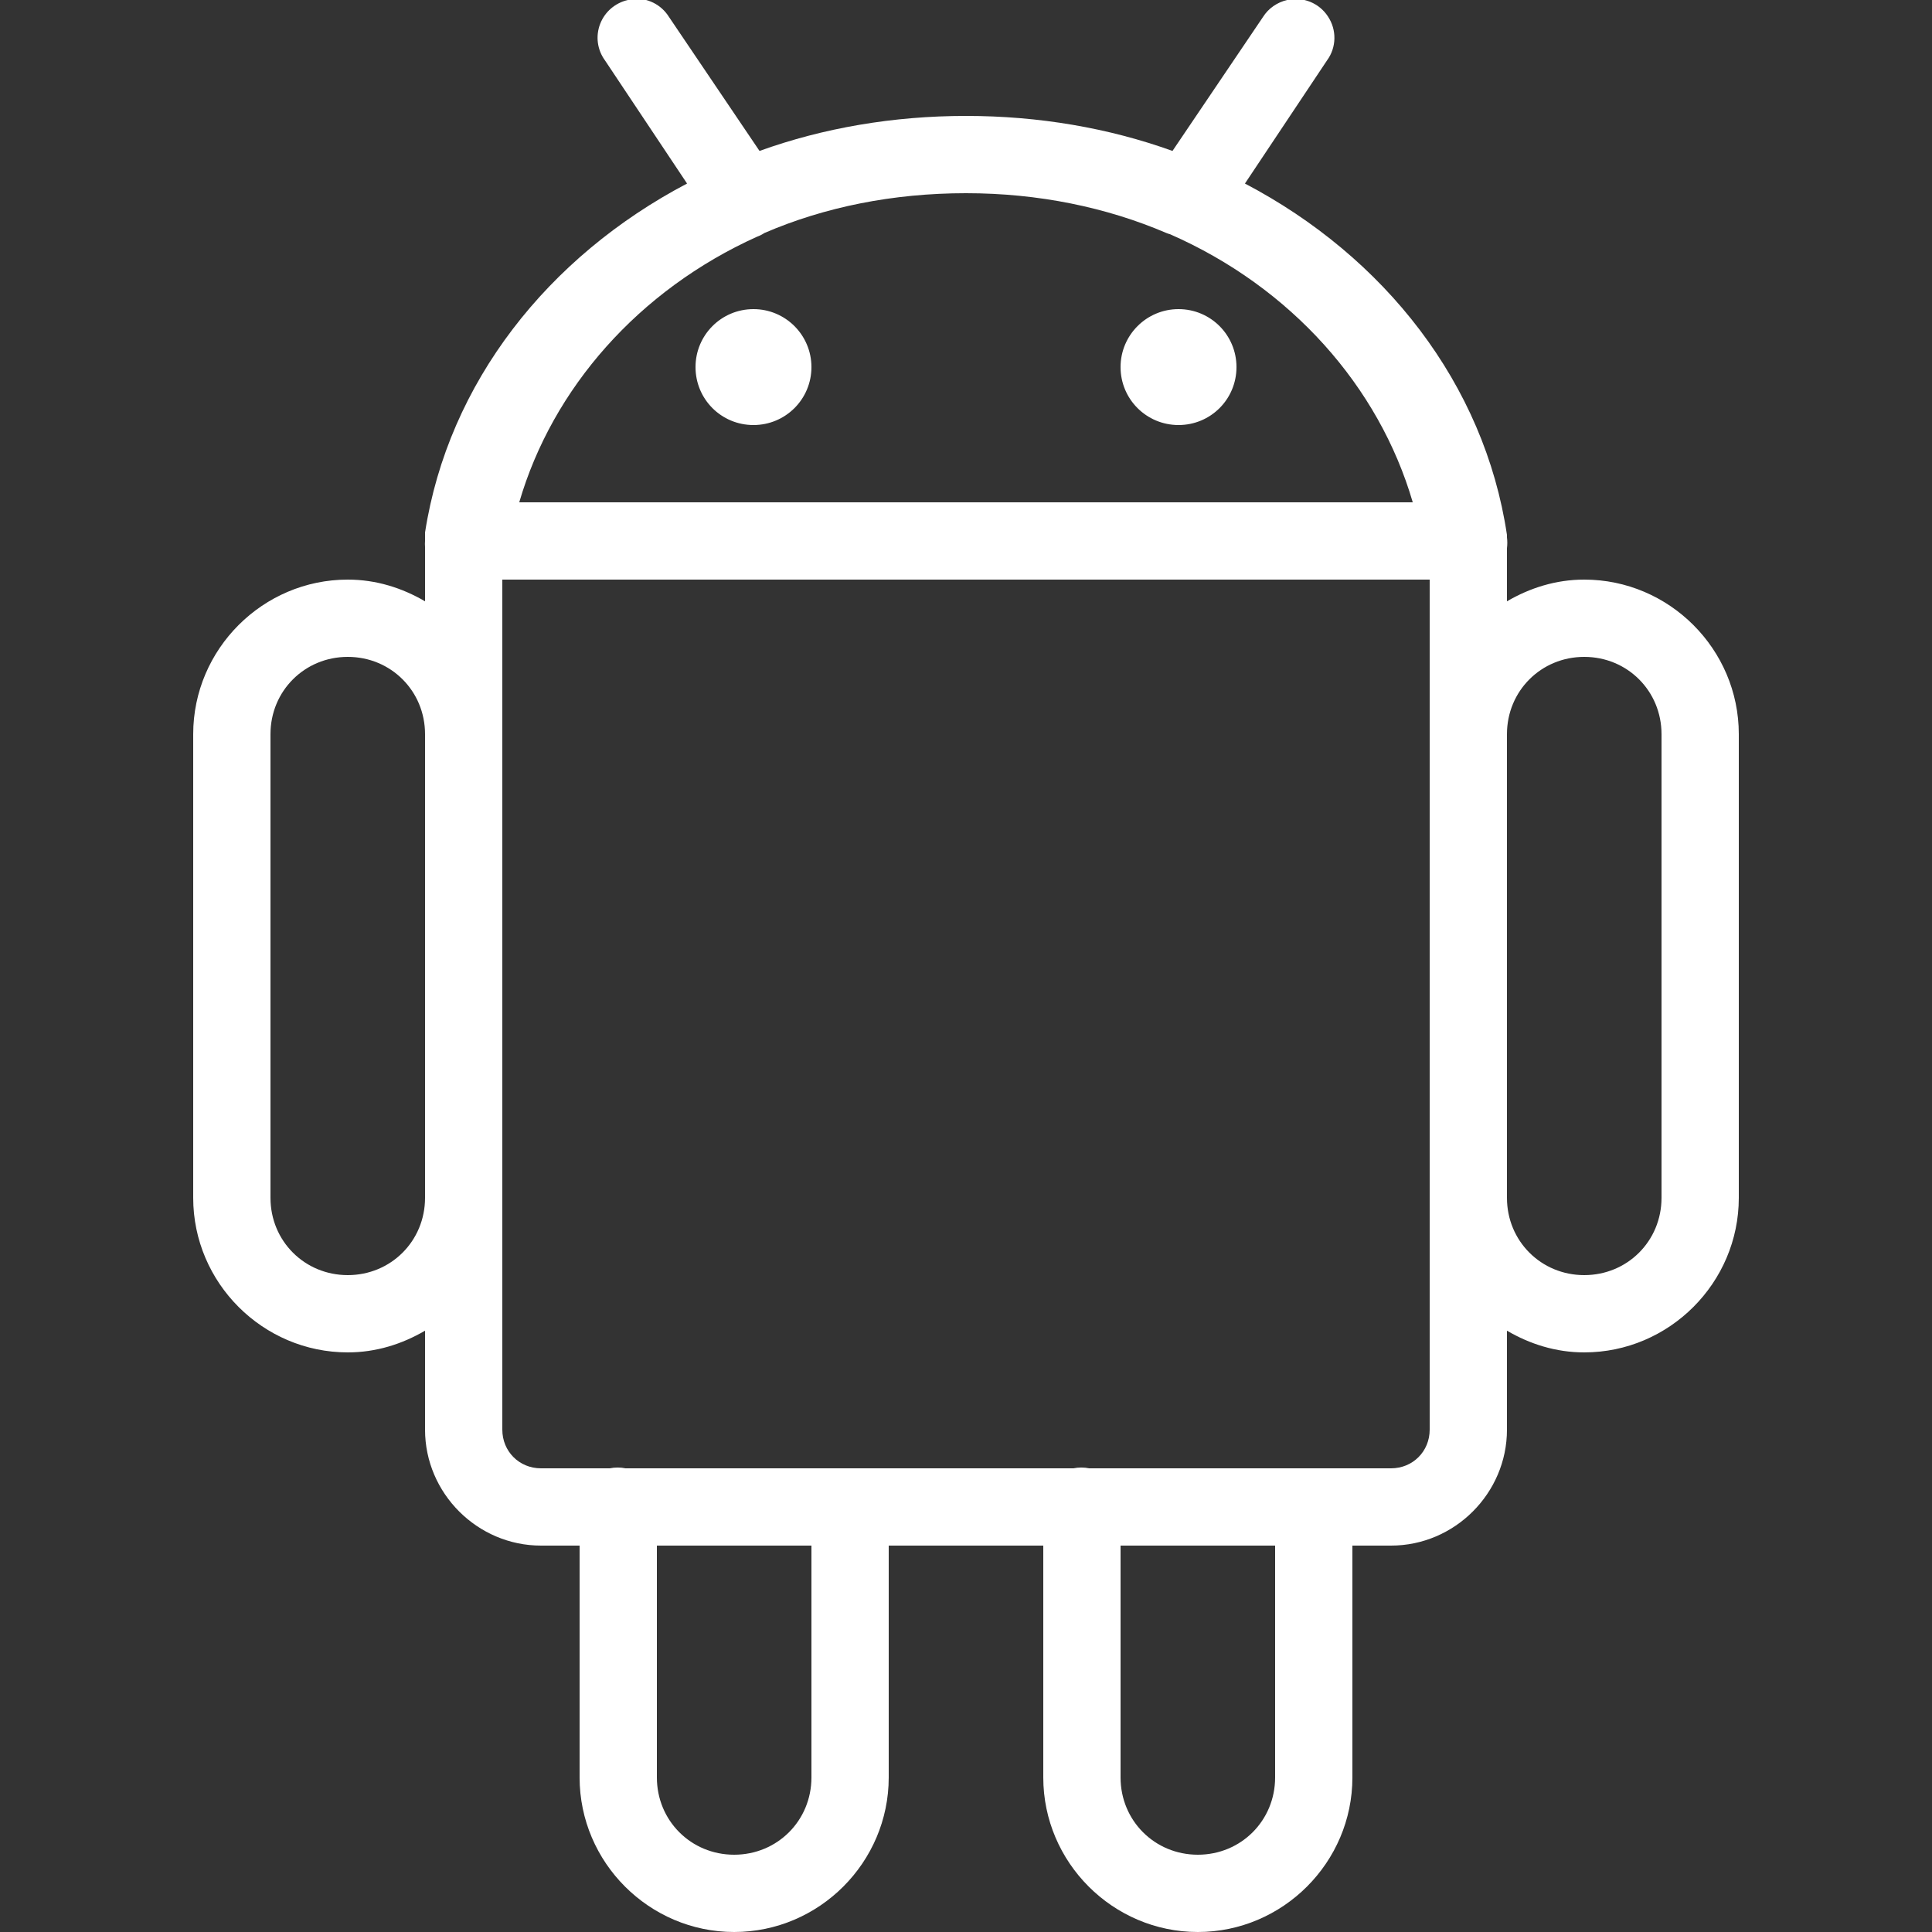 <?xml version="1.0" encoding="UTF-8"?> <svg xmlns="http://www.w3.org/2000/svg" width="50" height="50" viewBox="0 0 50 50" fill="none"><rect x="0" y="0" width="50" height="50" fill="#333333" stroke="none"/> <g clip-path="url(#clip0_35:2)"> <path d="M16.375 -0.031C16.332 -0.023 16.289 -0.012 16.25 -8.18819e-06C15.922 0.074 15.652 0.305 15.531 0.621C15.41 0.937 15.457 1.289 15.656 1.562L17.781 4.75C14.184 6.641 11.602 9.902 11 13.781C11 13.793 11 13.801 11 13.812C11 13.824 11 13.832 11 13.844C11 13.875 11 13.906 11 13.938C11 13.957 11 13.98 11 14C10.996 14.051 10.996 14.105 11 14.156V15.562C10.406 15.215 9.734 15 9 15C6.801 15 5 16.801 5 19V31C5 33.199 6.801 35 9 35C9.734 35 10.406 34.785 11 34.438V37C11 38.645 12.355 40 14 40H15V46C15 48.199 16.801 50 19 50C21.199 50 23 48.199 23 46V40H27V46C27 48.199 28.801 50 31 50C33.199 50 35 48.199 35 46V40H36C37.645 40 39 38.645 39 37V34.438C39.594 34.785 40.266 35 41 35C43.199 35 45 33.199 45 31V19C45 16.801 43.199 15 41 15C40.266 15 39.594 15.215 39 15.562V14.188C39.012 14.094 39.012 14 39 13.906C39 13.895 39 13.887 39 13.875C39 13.863 39 13.855 39 13.844C38.418 9.937 35.836 6.648 32.219 4.75L34.344 1.562C34.59 1.227 34.598 0.773 34.367 0.426C34.141 0.078 33.719 -0.094 33.312 -8.18819e-06C33.055 0.059 32.828 0.215 32.688 0.437L30.344 3.906C28.695 3.312 26.883 3 25 3C23.117 3 21.305 3.312 19.656 3.906L17.312 0.437C17.113 0.117 16.75 -0.063 16.375 -0.031ZM25 5C26.879 5 28.641 5.367 30.188 6.031C30.219 6.043 30.25 6.055 30.281 6.062C33.41 7.434 35.688 10 36.562 13H13.438C14.301 10.043 16.531 7.508 19.594 6.125C19.66 6.102 19.723 6.07 19.781 6.031C21.336 5.359 23.109 5 25 5ZM19.5 8C18.668 8 18 8.672 18 9.5C18 10.332 18.668 11 19.5 11C20.328 11 21 10.332 21 9.5C21 8.672 20.328 8 19.5 8ZM30.5 8C29.672 8 29 8.672 29 9.5C29 10.332 29.672 11 30.5 11C31.332 11 32 10.332 32 9.5C32 8.672 31.332 8 30.5 8ZM13 15H37V37C37 37.562 36.562 38 36 38H28.188C28.055 37.973 27.914 37.973 27.781 38H16.188C16.055 37.973 15.914 37.973 15.781 38H14C13.438 38 13 37.562 13 37V15ZM9 17C10.117 17 11 17.883 11 19V31C11 32.117 10.117 33 9 33C7.883 33 7 32.117 7 31V19C7 17.883 7.883 17 9 17ZM41 17C42.117 17 43 17.883 43 19V31C43 32.117 42.117 33 41 33C39.883 33 39 32.117 39 31V19C39 17.883 39.883 17 41 17ZM17 40H21V46C21 47.117 20.117 48 19 48C17.883 48 17 47.117 17 46V40ZM29 40H33V46C33 47.117 32.117 48 31 48C29.883 48 29 47.117 29 46V40Z" fill="white"></path> </g> <defs> <clipPath id="clip0_35:2"> <rect width="50" height="50" fill="white"></rect> </clipPath> </defs> </svg> 